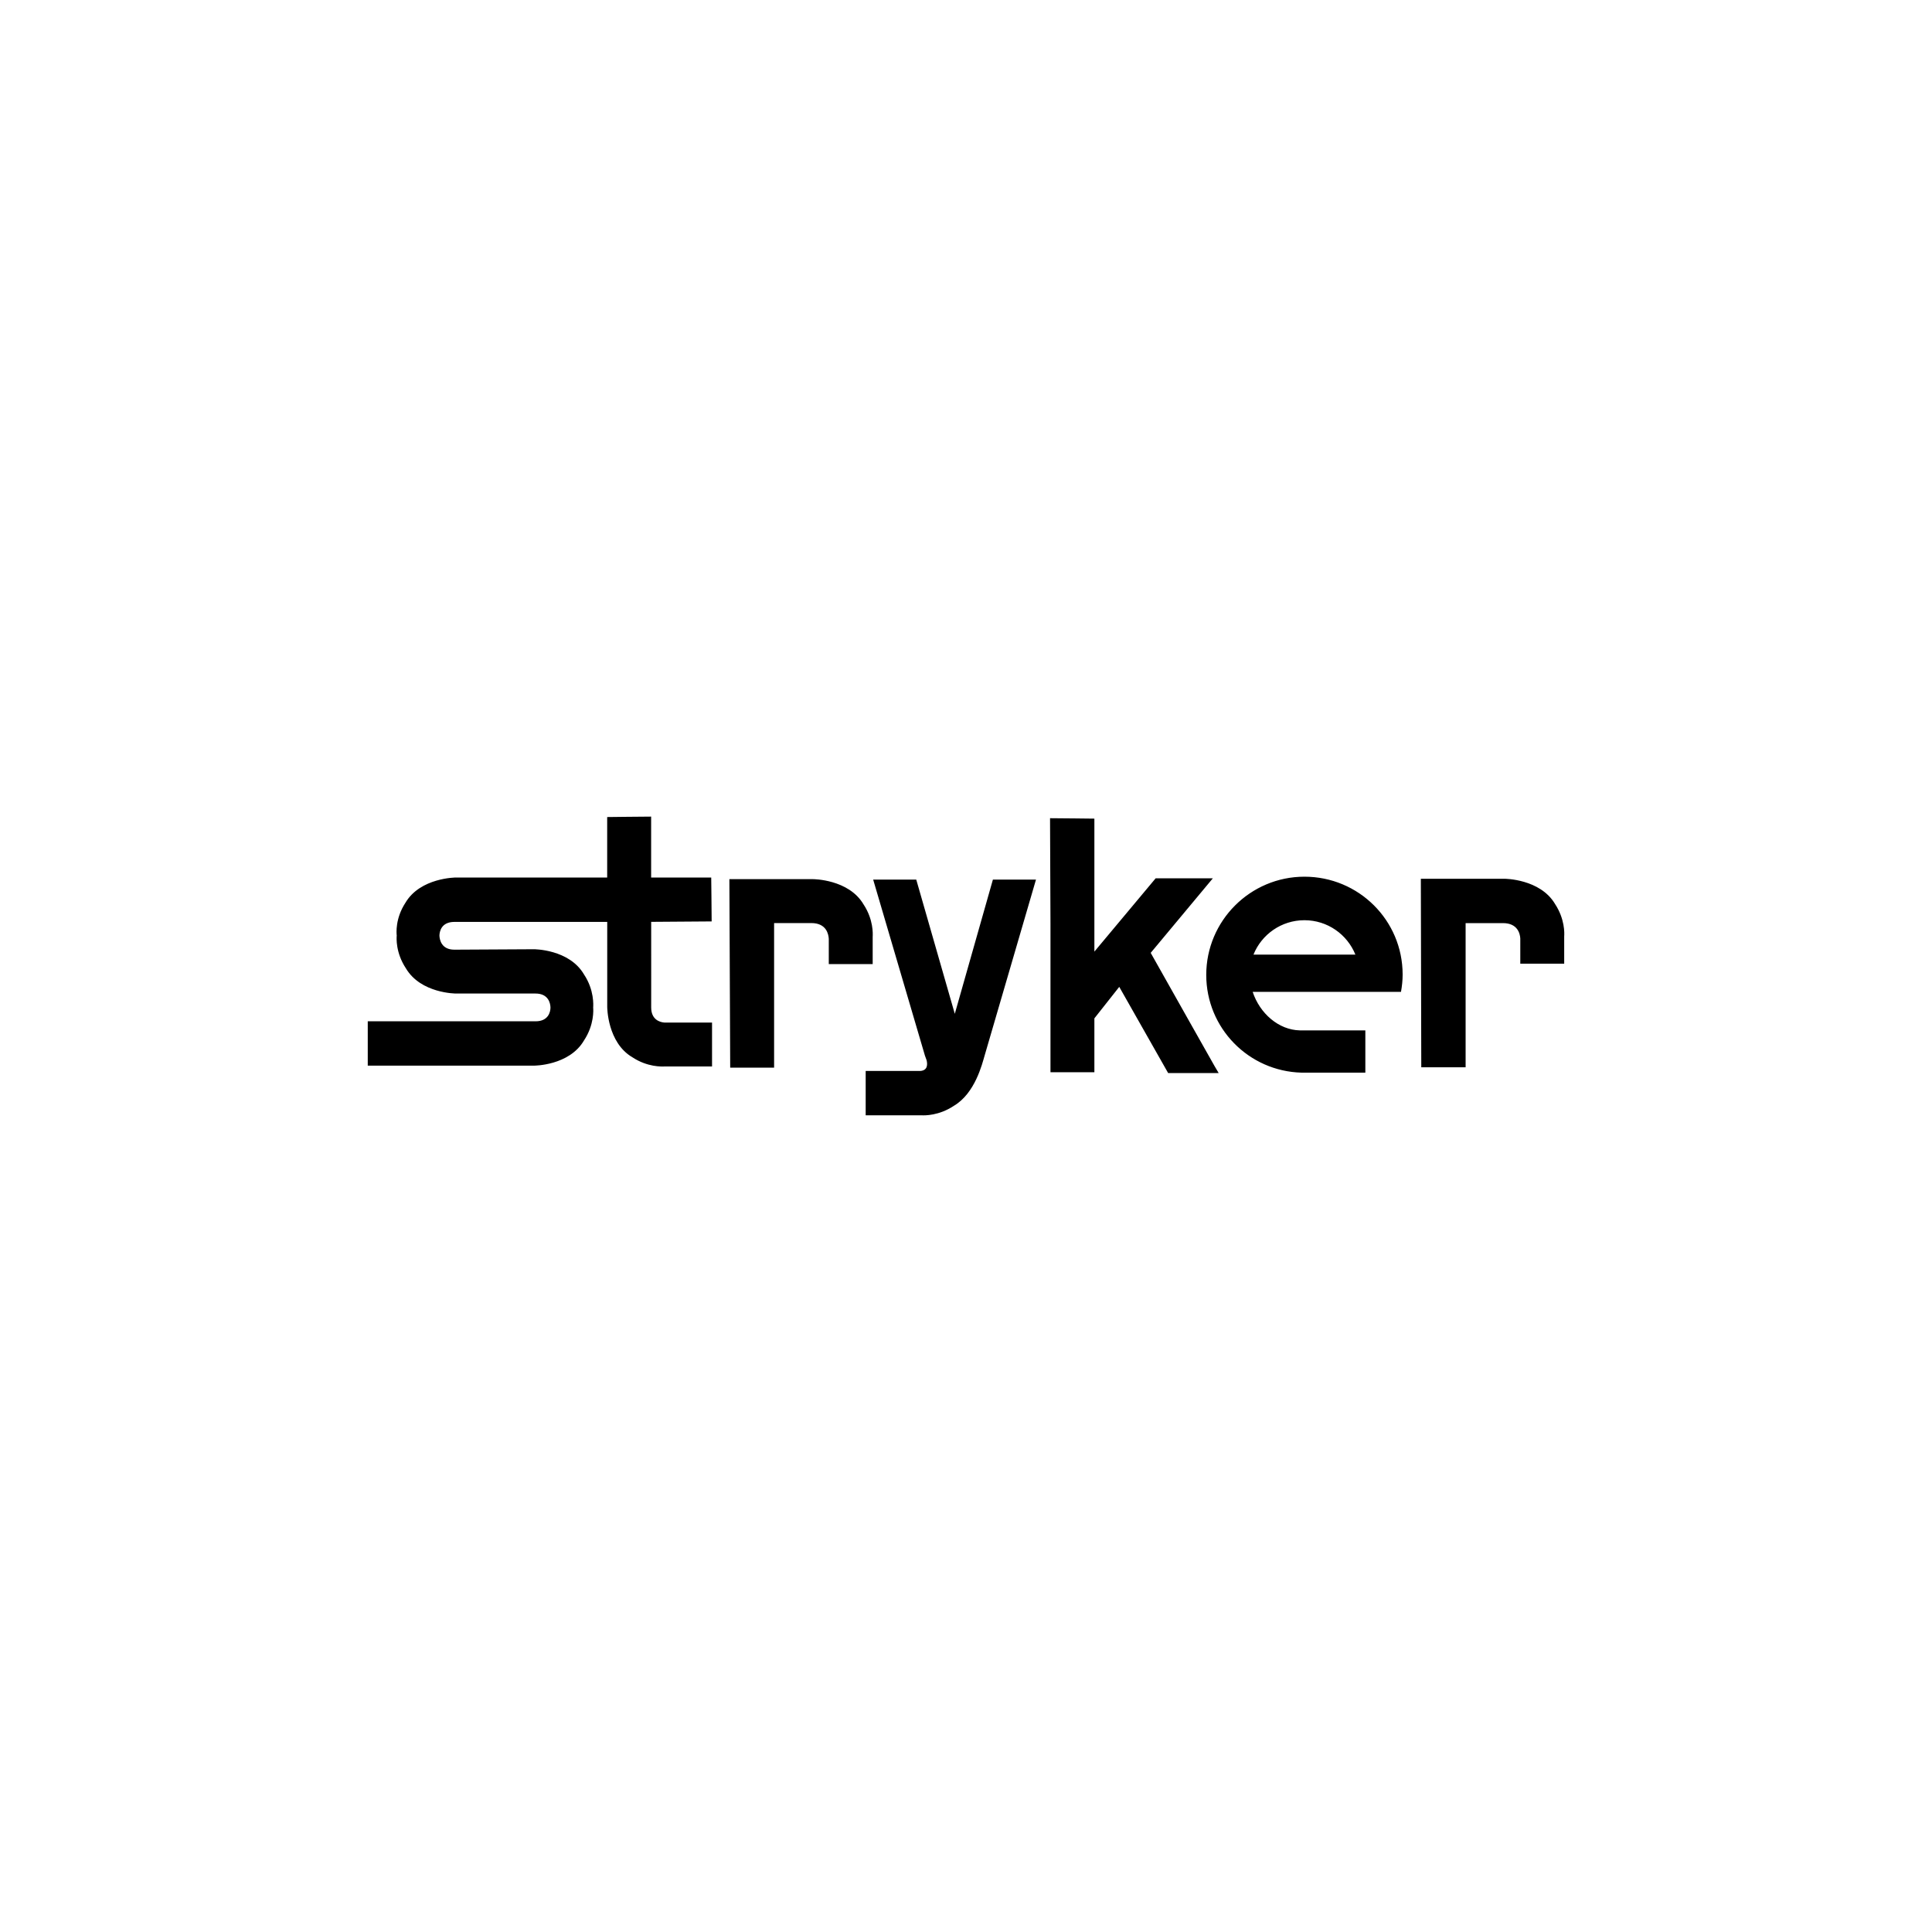 <?xml version="1.0" encoding="UTF-8"?>
<svg xmlns="http://www.w3.org/2000/svg" viewBox="0 0 400 400">
  <rect x="0" y="0" width="400" height="400" fill="#808080" stroke="none"/>
  <g id="HG_WHITE" data-name="HG WHITE">
    <g>
      <rect x=".5" y=".5" width="399" height="399" fill="#fff"/>
      <path d="M399,1v398H1V1h398M400,0H0v400h400V0h0Z" fill="#fff"/>
    </g>
  </g>
  <g id="stryker">
    <path d="M134.8,169.07c-1.66,0-9.09.09-9.09.09v12.52h-31.31s-7.38,0-10.46,5.23c-2.13,3.25-1.86,6.34-1.8,6.78-.05.45-.25,3.54,1.89,6.78,3.09,5.24,10.38,5.23,10.38,5.23h16.47c2.68,0,3.08,2.04,3.09,2.92-.01.87-.42,2.83-3.09,2.83h-34.74c0,1.68,0,9.18,0,9.18h34.4s7.31.03,10.38-5.23c2.13-3.23,1.93-6.34,1.89-6.78.03-.46.25-3.64-1.89-6.86-3.07-5.26-10.38-5.23-10.38-5.23l-16.47.09c-2.66,0-3.06-2.04-3.09-2.92.02-.88.41-2.82,3.09-2.83,2.73.01,31.31,0,31.31,0h.34v17.58s-.02,7.4,5.23,10.46c3.1,2.04,6.08,1.92,6.69,1.89h9.78v-9.09h-9.86c-.93-.07-2.72-.58-2.74-3.09.02-1.44-.01-9.97,0-17.76l12.52-.09c0-1.67-.09-9.09-.09-9.09h-12.44v-12.61ZM217.4,169.41l.09,21.96v30.62h9.09v-11.15l5.15-6.52,10.12,17.84h10.46l-.86-1.46s-9.14-16.17-13.21-23.42l12.87-15.44h-11.84l-12.69,15.18v-27.53s-7.51-.09-9.18-.09ZM270.07,181.51c-11.21,0-20.33,9.12-20.33,20.33,0,11.03,8.78,19.95,19.73,20.24h13.21v-8.75h-13.55c-4.41-.09-8.3-3.51-9.78-7.98h30.71c.21-1.18.34-2.35.34-3.6-.01-11.21-9.1-20.24-20.33-20.24ZM294.17,181.94l.09,39.03h9.18v-29.85h7.72c3.09,0,3.54,2.23,3.6,3.17v5.23h9.09v-5.66c.05-.63.15-3.58-1.89-6.69-3.09-5.23-10.46-5.23-10.46-5.23h-17.33ZM151.01,182.02l.17,39.03h9.09v-29.94h7.72c3.13.01,3.54,2.32,3.6,3.26v5.23h9.09v-5.66c.04-.63.15-3.59-1.89-6.69-3.08-5.24-10.46-5.23-10.46-5.23h-17.33ZM180.78,182.11l10.72,36.45.34.94c.21.84.25,2.11-1.29,2.23h-11.32v9.18h11.58c.62.04,3.6.09,6.69-1.97,4.4-2.61,5.85-8.69,6.35-10.38.58-2.02,10.64-36.45,10.64-36.45h-8.92l-7.89,27.79-7.98-27.79h-8.92ZM270.07,190.52c4.78,0,8.86,2.95,10.55,7.12h-21.1c1.68-4.18,5.78-7.12,10.55-7.12Z"/>
  </g>
</svg>